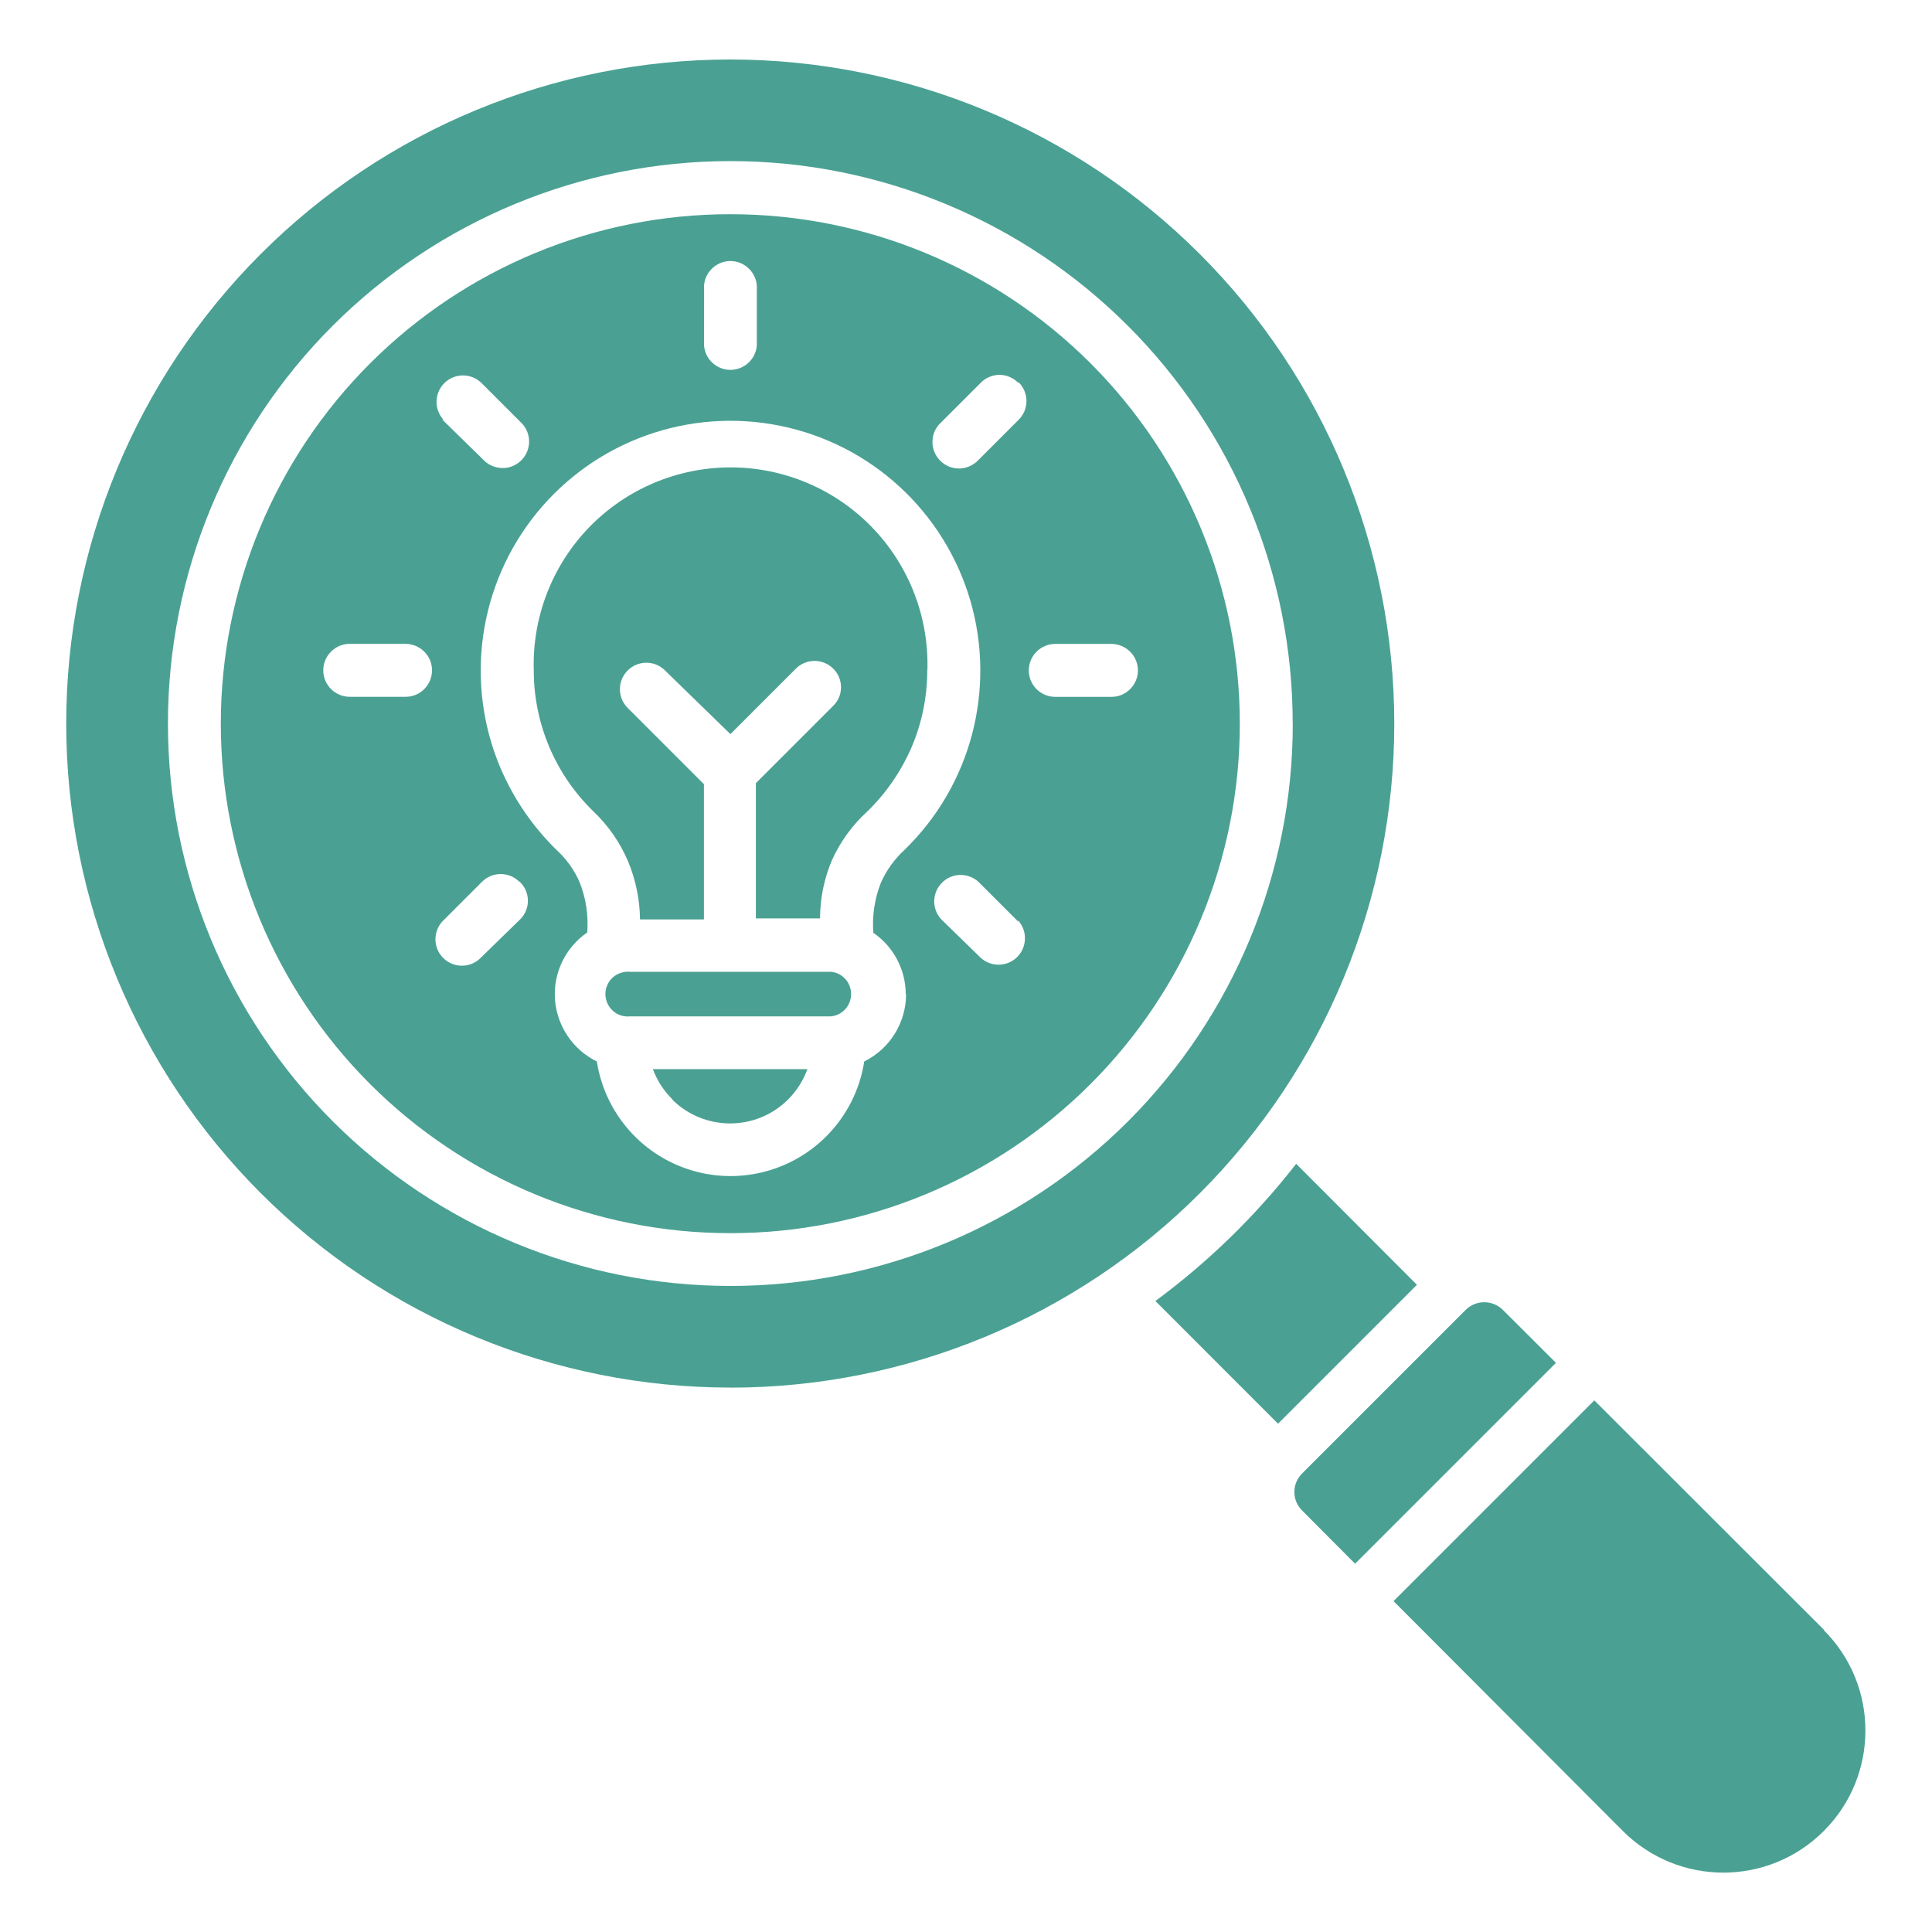 <?xml version="1.0" encoding="UTF-8"?>
<svg preserveAspectRatio="xMidYMid slice" xmlns="http://www.w3.org/2000/svg" width="72px" height="72px" version="1.1" viewBox="0 0 128 128">
  <path d="m93.875 85.121-9.203 9.203-8.125-8.129c3.512-2.59 6.648-5.648 9.328-9.09zm-45.48 6.809c-11.672 0.004-22.859-4.629-31.117-12.879-8.25-8.25-12.891-19.441-12.891-31.109 0-11.668 4.637-22.859 12.883-31.109 8.25-8.254 19.445-12.891 31.117-12.891 11.672 0.004 22.859 4.641 31.109 12.895 8.25 8.25 12.879 19.445 12.879 31.117 0 11.664-4.637 22.852-12.883 31.102-8.246 8.246-19.434 12.879-31.102 12.879zm37.25-43.98c0.004-9.887-3.922-19.363-10.91-26.355-6.984-6.988-16.465-10.922-26.344-10.922-9.887 0-19.363 3.926-26.355 10.914-6.984 6.984-10.914 16.465-10.91 26.352 0 9.887 3.926 19.359 10.922 26.352 6.988 6.984 16.469 10.91 26.352 10.906 9.879 0 19.355-3.926 26.34-10.91s10.91-16.453 10.91-26.336zm-3.504 0c0 8.949-3.559 17.539-9.891 23.871-6.328 6.328-14.918 9.887-23.871 9.879-8.953 0-17.539-3.555-23.871-9.891-6.324-6.328-9.879-14.914-9.879-23.871 0.004-8.949 3.559-17.539 9.895-23.867 6.328-6.328 14.918-9.887 23.871-9.879 8.953 0 17.535 3.555 23.867 9.887 6.328 6.336 9.879 14.918 9.879 23.871zm-35.496-25.051c0.074 0.906 0.836 1.605 1.746 1.605s1.672-0.699 1.75-1.605v-3.699c0.039-0.488-0.125-0.977-0.461-1.336-0.328-0.359-0.801-0.57-1.289-0.57s-0.961 0.211-1.289 0.57c-0.336 0.359-0.5 0.844-0.453 1.336zm-17.344 4.898 2.699 2.641c0.324 0.355 0.781 0.559 1.262 0.57 0.48 0.016 0.941-0.176 1.281-0.516 0.34-0.34 0.523-0.805 0.512-1.285-0.016-0.48-0.219-0.934-0.578-1.254l-2.625-2.625c-0.691-0.625-1.75-0.605-2.414 0.055-0.66 0.66-0.691 1.719-0.066 2.414zm-0.68 16.641c0.012-0.465-0.172-0.914-0.5-1.25-0.324-0.336-0.773-0.523-1.238-0.531h-3.711c-0.969 0-1.754 0.789-1.754 1.754 0 0.969 0.785 1.754 1.754 1.754h3.711c0.965-0.004 1.738-0.789 1.738-1.754zm5.785 13.98c-0.68-0.68-1.785-0.68-2.469 0l-2.637 2.637c-0.625 0.695-0.594 1.762 0.066 2.414 0.664 0.66 1.727 0.684 2.414 0.055l2.625-2.559c0.363-0.328 0.57-0.797 0.57-1.285 0-0.488-0.203-0.953-0.57-1.285zm25.602 7.461c0-1.629-0.805-3.16-2.148-4.078-0.086-1.129 0.086-2.266 0.5-3.316 0.363-0.82 0.891-1.555 1.551-2.164 4.41-4.269 6.094-10.637 4.375-16.535-1.727-5.894-6.57-10.352-12.59-11.574-6.019-1.227-12.219 0.984-16.109 5.738-3.887 4.754-4.824 11.273-2.43 16.93 0.871 2.039 2.137 3.891 3.727 5.441 0.648 0.602 1.172 1.324 1.523 2.141 0.414 1.051 0.586 2.184 0.5 3.316-1.453 1-2.266 2.695-2.137 4.453 0.137 1.762 1.191 3.32 2.773 4.094 0.516 3.324 2.852 6.086 6.047 7.141 3.195 1.055 6.715 0.23 9.109-2.137 1.371-1.352 2.266-3.106 2.559-5.004 1.699-0.84 2.773-2.57 2.773-4.469zm7.449-4.824-2.637-2.637c-0.695-0.625-1.762-0.594-2.414 0.066-0.66 0.664-0.684 1.727-0.055 2.414l2.625 2.559c0.691 0.629 1.75 0.605 2.414-0.051 0.66-0.66 0.691-1.727 0.066-2.422zm0-35.699c-0.324-0.328-0.773-0.52-1.238-0.52-0.469 0-0.914 0.191-1.238 0.52l-2.625 2.625c-0.359 0.32-0.57 0.773-0.578 1.254-0.016 0.48 0.172 0.945 0.512 1.285 0.336 0.34 0.801 0.531 1.281 0.52 0.48-0.016 0.934-0.219 1.262-0.574l2.637-2.637v-0.004c0.34-0.324 0.531-0.77 0.535-1.238s-0.18-0.922-0.512-1.254zm7.934 19.059c-0.004-0.965-0.785-1.746-1.75-1.754h-3.727c-0.969 0-1.754 0.789-1.754 1.754 0 0.969 0.785 1.754 1.754 1.754h3.727c0.465 0 0.91-0.184 1.238-0.516 0.324-0.328 0.512-0.773 0.512-1.238zm-13.949 0c0.109-3.523-1.215-6.949-3.672-9.484-2.453-2.535-5.836-3.965-9.363-3.965-3.531 0-6.91 1.43-9.371 3.965-2.453 2.535-3.781 5.961-3.672 9.484-0.004 3.523 1.426 6.894 3.953 9.344 0.984 0.934 1.766 2.066 2.297 3.316 0.504 1.215 0.773 2.519 0.789 3.84h4.234v-8.961l-5.121-5.121h0.004c-0.625-0.695-0.594-1.754 0.066-2.414 0.664-0.66 1.727-0.684 2.414-0.055l4.391 4.273 4.34-4.34c0.684-0.68 1.789-0.68 2.469 0 0.336 0.324 0.52 0.77 0.52 1.234s-0.184 0.91-0.52 1.234l-5.121 5.121v8.961h4.25c0.004-1.32 0.27-2.625 0.781-3.84 0.555-1.234 1.355-2.34 2.356-3.25 1.254-1.219 2.254-2.68 2.945-4.289 0.676-1.602 1.023-3.316 1.023-5.055zm-6.398 19.969h-13.309c-0.422-0.039-0.828 0.102-1.141 0.379-0.309 0.281-0.484 0.68-0.484 1.094 0 0.422 0.176 0.82 0.484 1.102s0.719 0.422 1.141 0.379h13.309c0.766-0.07 1.344-0.711 1.344-1.48 0-0.766-0.578-1.406-1.344-1.477zm-10.512 8.461c2.125 2.113 5.559 2.113 7.68 0 0.57-0.57 1.004-1.254 1.281-2.012h-10.238c0.281 0.762 0.727 1.445 1.305 2.012zm55.039 13.941c-0.684-0.68-1.785-0.68-2.469 0l-10.828 10.828c-0.328 0.324-0.52 0.77-0.52 1.234s0.191 0.91 0.52 1.234l3.504 3.519 13.309-13.309zm21.289 21.211-15.234-15.219-13.301 13.301 15.195 15.23c3.676 3.676 9.637 3.676 13.309 0 3.68-3.676 3.68-9.637 0-13.309z" fill="#4aa193" fill-rule="evenodd"></path>
</svg>
